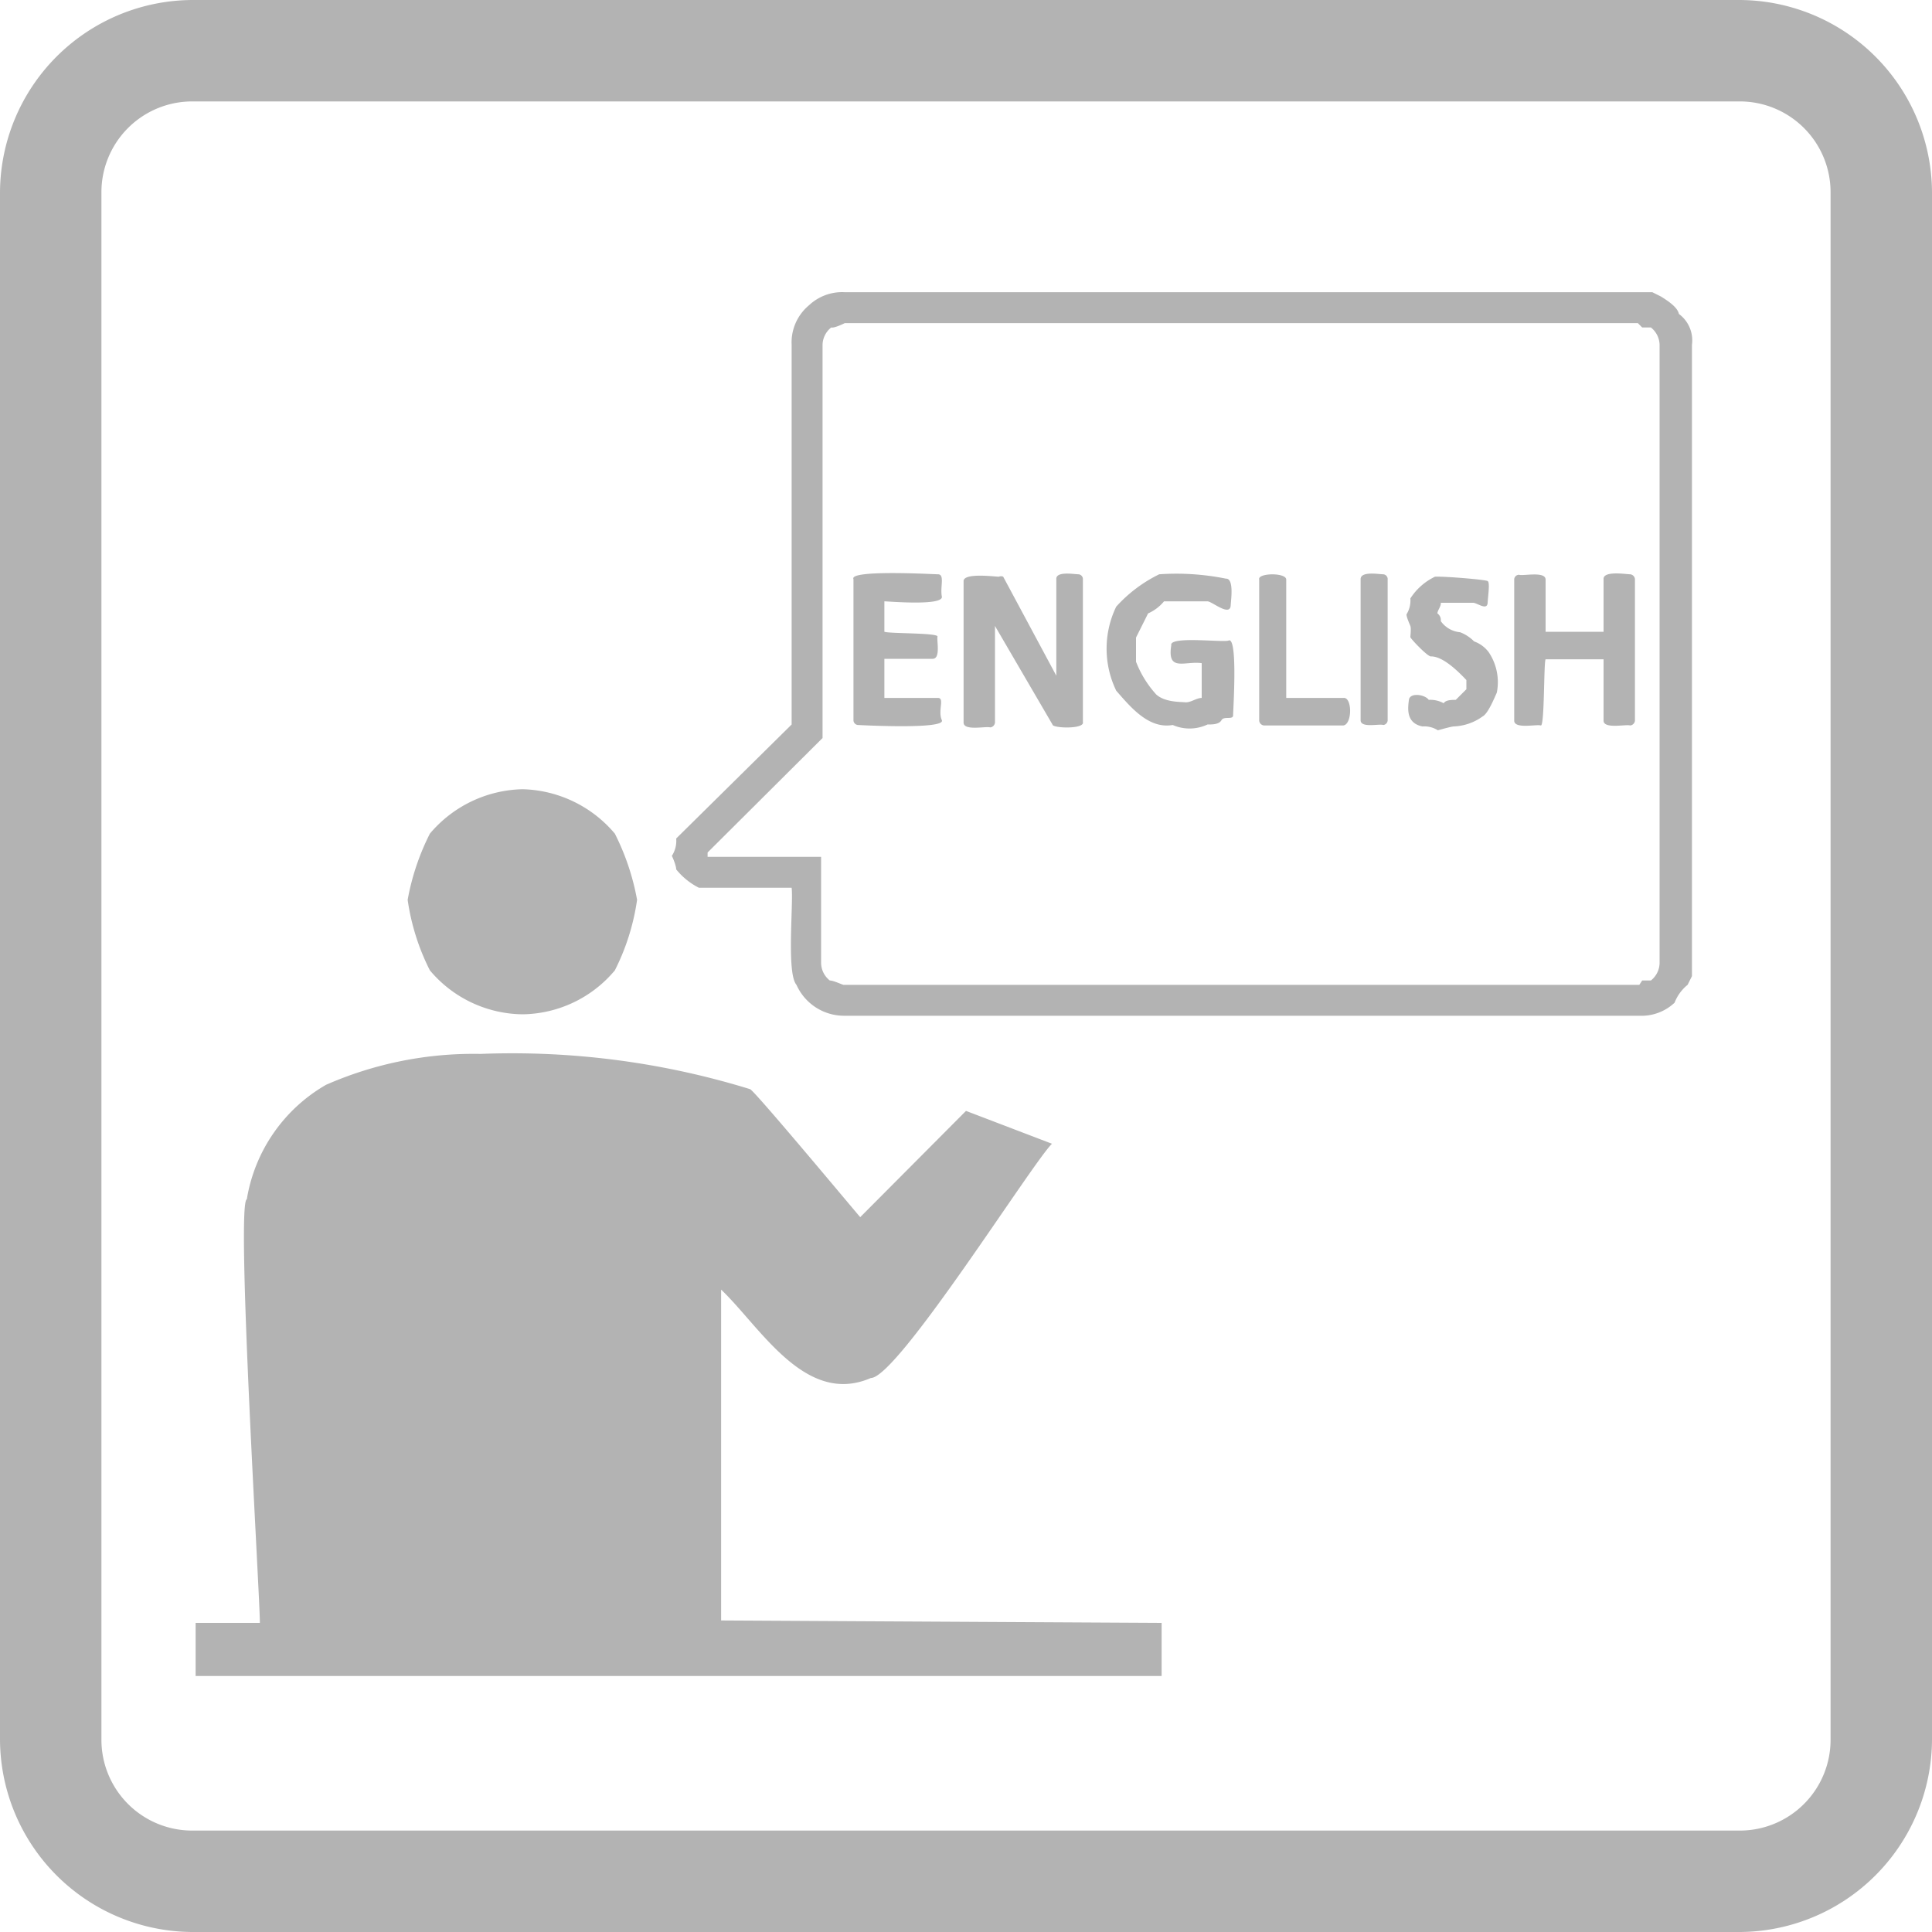 <svg id="e6006d1d-d550-4ed6-86b3-7215280ce2a6" data-name="レイヤー 1" xmlns="http://www.w3.org/2000/svg" viewBox="0 0 40 40"><path d="M36,2.1A1.88,1.88,0,0,1,37.9,4V36A1.88,1.88,0,0,1,36,37.9H4A1.88,1.88,0,0,1,2.1,36V4A1.88,1.88,0,0,1,4,2.1H36M36,0H4A4,4,0,0,0,0,4V36a4,4,0,0,0,4,4H36a4,4,0,0,0,4-4V4a4,4,0,0,0-4-4Z" style="fill:#b3b3b3"/><path d="M10.82,21a2.53,2.53,0,0,0,1.91-.91,4.69,4.69,0,0,0,.46-1.46,5,5,0,0,0-.46-1.37,2.58,2.58,0,0,0-1.91-.92,2.58,2.58,0,0,0-1.92.92,5,5,0,0,0-.46,1.37,4.69,4.69,0,0,0,.46,1.46A2.54,2.54,0,0,0,10.82,21Z" style="fill:#b3b3b3"/><path d="M14.93,33.55V26.7c.81.77,1.74,2.42,3.1,1.83.55,0,3.34-4.45,3.75-4.85L20,23l-2.19,2.2c-.14-.16-2.18-2.61-2.28-2.65a16.71,16.71,0,0,0-5.58-.73,7.6,7.6,0,0,0-3.2.64,3.36,3.36,0,0,0-1.64,2.37c-.23.07.28,8.36.27,8.77H4.05v1.1h20v-1.1Z" style="fill:#b3b3b3"/><path d="M19.41,11.89c-.06,0-1.84-.1-1.74.1v2.92a.1.1,0,0,0,.09.1s1.83.1,1.74-.1.07-.47-.09-.46h-1.1v-.81h1c.17,0,.08-.38.1-.46s-1-.06-1.1-.1v-.63c.08,0,1.23.1,1.19-.1S19.57,11.88,19.41,11.89Z" style="fill:#b3b3b3"/><path d="M22.33,11.89c-.09,0-.47-.07-.46.1v2l-1.1-2.05a.11.11,0,0,0-.09,0c-.08,0-.75-.09-.73.1v2.92c0,.18.47.07.55.1a.11.11,0,0,0,.1-.1v-2L21.79,15c0,.08.67.1.63-.05V12A.1.1,0,0,0,22.33,11.89Z" style="fill:#b3b3b3"/><path d="M25.44,13.26c-.08.05-1.24-.1-1.19.1-.09.56.28.32.63.37v.72c-.11,0-.23.1-.34.09s-.42,0-.6-.16a2.16,2.16,0,0,1-.42-.68v-.5l.25-.5a.9.9,0,0,0,.33-.25H25c.09,0,.46.32.48.09,0-.08.08-.57-.1-.56A5.18,5.18,0,0,0,24,11.89a2.94,2.94,0,0,0-.89.67,2,2,0,0,0,0,1.74c.29.33.67.8,1.17.71A.87.87,0,0,0,25,15c.1,0,.24,0,.29-.09s.24,0,.24-.1S25.63,13.19,25.44,13.26Z" style="fill:#b3b3b3"/><path d="M27.81,14.45H26.63V12c0-.15-.6-.14-.56,0v2.92a.11.11,0,0,0,.1.1h1.64C28,15,28,14.42,27.81,14.45Z" style="fill:#b3b3b3"/><path d="M28.64,11.89c-.09,0-.47-.07-.47.1v2.92c0,.17.38.07.47.1a.1.1,0,0,0,.09-.1V12A.1.1,0,0,0,28.64,11.89Z" style="fill:#b3b3b3"/><path d="M30.82,13.5a.65.65,0,0,0-.3-.22.81.81,0,0,0-.29-.19.55.55,0,0,1-.4-.23.17.17,0,0,0-.07-.16c0-.06.08-.15.07-.22l0,0h.67c.08,0,.29.17.3,0s.05-.42,0-.45-.89-.1-1.09-.09a1.24,1.24,0,0,0-.51.45.54.54,0,0,1-.08.33c0,.06.06.19.08.24s0,.2,0,.23.37.42.43.4c.25,0,.57.32.73.49v.19l-.22.22c-.08,0-.21,0-.25.07a.57.57,0,0,0-.31-.07c-.07-.11-.39-.16-.41,0s-.07.48.28.55a.53.53,0,0,1,.32.08s.28-.08.33-.08a1.09,1.09,0,0,0,.6-.21c.11-.06.24-.38.29-.49A1.11,1.11,0,0,0,30.82,13.5Z" style="fill:#b3b3b3"/><path d="M33.75,11.89c-.08,0-.56-.08-.55.1v1.09H32V12c0-.18-.47-.07-.55-.1a.1.1,0,0,0-.1.1v2.92c0,.18.47.07.55.1s.06-1.31.1-1.37H33.2v1.27c0,.18.47.07.55.1a.11.11,0,0,0,.1-.1V12A.11.11,0,0,0,33.75,11.89Z" style="fill:#b3b3b3"/><path d="M17,19.94a.47.47,0,0,0,.18.36c.07,0,.22.07.28.09H33.94L34,20.3h.18a.47.47,0,0,0,.18-.36V7.14a.47.47,0,0,0-.18-.36H34l-.09-.09H17.49s-.22.11-.28.09a.47.47,0,0,0-.18.36v8.14l-2.38,2.37v.09H17Zm-.64-1.56H14.47A1.44,1.44,0,0,1,14,18c0-.07-.06-.22-.09-.28a.57.57,0,0,0,.09-.36L16.39,15V7.14a1,1,0,0,1,.36-.82,1,1,0,0,1,.74-.27H34.21l.18.09c.11.07.34.21.37.36a.68.68,0,0,1,.27.64V20.21l-.09.18a.89.89,0,0,0-.27.37,1,1,0,0,1-.73.27H17.49a1.08,1.08,0,0,1-1-.64C16.28,20.15,16.43,18.7,16.39,18.38Z" style="fill:#b3b3b3"/></svg>